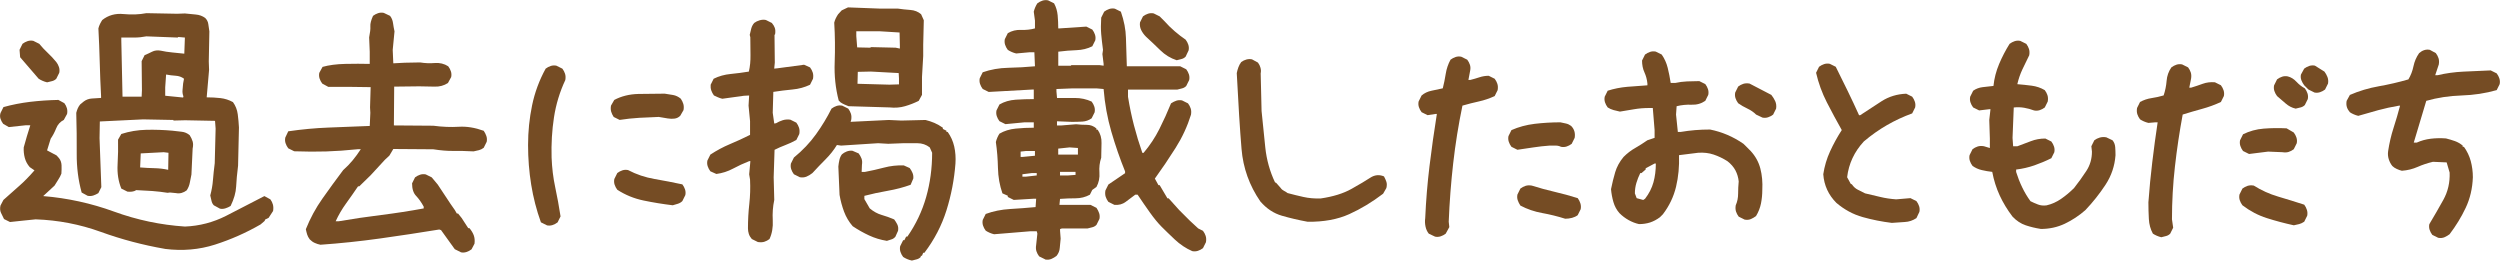 <?xml version="1.0" encoding="UTF-8"?><svg id="_レイヤー_2" xmlns="http://www.w3.org/2000/svg" viewBox="0 0 764.78 79.7"><defs><style>.cls-1{fill:#754c24;stroke-width:0px;}</style></defs><g id="_文字"><path class="cls-1" d="M50.45,76.13c-6.7-1.16-13.24-2.89-19.63-5.2-6.39-2.31-13.03-3.59-19.91-3.83-1.71.18-3.04.32-4.02.41-.97.09-2.25.23-3.83.41l-1.83-.91c-.31-.61-.61-1.23-.91-1.87-.31-.64-.37-1.38-.18-2.24l.91-1.74c1.89-1.7,3.52-3.15,4.89-4.34s2.91-2.75,4.61-4.7l-1.46-1c-.73-.85-1.23-1.79-1.51-2.83-.27-1.03-.38-2.1-.32-3.2.3-1.1.62-2.22.96-3.38.33-1.16.68-2.28,1.05-3.38h-1.46l-5.11.55-1.73-1c-.37-.49-.64-1-.82-1.55s-.18-1.13,0-1.74l.91-1.83c2.62-.73,5.33-1.26,8.13-1.6,2.8-.33,5.69-.53,8.67-.59l1.83,1c.37.49.62,1,.78,1.55.15.55.17,1.13.05,1.74l-1,1.83c-1.1.55-1.87,1.4-2.33,2.56-.46,1.16-1.02,2.22-1.69,3.2l-1.1,3.56,2.92,1.55.73.82c.49.61.74,1.34.78,2.19.03.85.01,1.71-.05,2.56-.24.61-.56,1.22-.96,1.83-.4.61-.78,1.22-1.14,1.83l-3.47,3.2c7.43.61,14.66,2.19,21.69,4.75s14.26,4.08,21.69,4.57c4.44-.18,8.64-1.28,12.6-3.29,3.96-2.01,7.85-4.02,11.69-6.03l1.83,1c.37.49.62,1.02.78,1.6.15.58.17,1.23.05,1.96l-1.37,2.1-1.1.55-.09.37-1.28,1.1c-4.44,2.56-9.09,4.61-13.92,6.16-4.84,1.55-9.94,1.99-15.29,1.32ZM14.38,25.18c-.49-.12-.94-.27-1.37-.46-.43-.18-.82-.4-1.19-.64l-5.66-6.57-.18-2.28.91-1.83c.49-.37,1-.64,1.55-.82s1.13-.21,1.74-.09l1.83.91,1.28,1.46,2.65,2.65,1.28,1.46c.37.49.64,1,.82,1.55s.21,1.13.09,1.74l-.91,1.83c-.37.37-.81.61-1.32.73-.52.12-1.02.24-1.51.37ZM67.25,63.81l-1.83-1c-.37-.37-.61-.84-.73-1.42-.12-.58-.24-1.11-.37-1.6.43-1.58.7-3.13.82-4.66.12-1.52.3-3.26.55-5.2l.27-10.59-.18-2.37-9.13-.18-3.56.09-.09-.18-9.22-.18-13.24.64-.09,5.11.55,14.98-.91,1.83c-.49.31-1,.55-1.55.73s-1.13.21-1.73.09l-1.83-1c-1.04-3.77-1.54-7.73-1.51-11.87.03-4.14-.02-8.31-.14-12.51.12-.49.27-.94.46-1.37.18-.42.43-.82.73-1.19l1.1-.91c.73-.55,1.55-.85,2.47-.91.91-.06,1.86-.12,2.83-.18v-.55c-.18-3.41-.32-6.86-.41-10.36-.09-3.5-.23-6.95-.41-10.36.12-.49.29-.94.5-1.37.21-.43.44-.82.68-1.19,1.83-1.46,3.99-2.07,6.48-1.83,2.5.24,4.84.15,7.03-.27l9.4.18,2.37-.09c1.1.12,2.19.23,3.29.32s2.07.44,2.92,1.05c.55.55.87,1.19.96,1.92s.2,1.46.32,2.19l-.18,9.22.09,2.56-.73,8.4c1.46,0,2.86.08,4.2.23,1.34.15,2.62.56,3.84,1.23.79,1.1,1.28,2.33,1.46,3.7s.3,2.73.37,4.06l-.27,11.69c-.31,2.44-.5,4.57-.59,6.39s-.65,3.8-1.69,5.93c-.49.31-1.02.55-1.6.73-.58.18-1.14.21-1.69.09ZM38.94,58.6l-1.83-.91c-.91-2.25-1.29-4.7-1.14-7.35.15-2.65.2-5.19.14-7.62l1-1.73c2.43-.79,4.98-1.22,7.62-1.28,2.65-.06,5.31.03,7.99.27.97.12,1.92.23,2.83.32.91.09,1.73.44,2.47,1.05.43.67.73,1.31.91,1.92.18.61.18,1.34,0,2.19l-.37,7.94c-.18.85-.35,1.69-.5,2.51-.15.82-.47,1.6-.96,2.33-.49.37-1,.62-1.55.78-.55.15-1.13.17-1.73.05l-1.83-.18-.73.09c-1.46-.24-3.03-.42-4.7-.55-1.67-.12-3.3-.21-4.88-.27-.37.24-.79.4-1.28.46-.49.06-.97.06-1.46,0ZM43.33,29.57l.09-2.01-.09-8.86.91-1.83c.73-.3,1.49-.65,2.28-1.05.79-.4,1.67-.5,2.65-.32,1.1.24,2.28.43,3.56.55,1.28.12,2.5.24,3.65.37l.18-4.93-2.01-.18-.18.18-9.59-.37c-1.22.24-2.47.37-3.74.37h-3.93v.91l.37,17.17h5.84ZM51.45,51.94l.09-5.2-1.46-.18-7.03.37-.18,4.29c1.46.12,2.92.2,4.38.23,1.46.03,2.86.2,4.2.5ZM56.02,29.84l.09-.37c-.24-.61-.34-1.25-.27-1.92.06-.67.12-1.34.18-2.01l.27-1.46c-.73-.55-1.58-.85-2.56-.91-.97-.06-1.95-.18-2.92-.37l-.27,3.93v2.56l5.48.55Z"/><path class="cls-1" d="M140.95,77.14l-1.83-.91-4.2-5.84-.55-.18c-5.97.97-11.99,1.89-18.08,2.74-6.09.85-12.18,1.49-18.26,1.92-.61-.12-1.19-.3-1.73-.55-.55-.24-1.07-.61-1.55-1.1-.37-.49-.62-.97-.78-1.46-.15-.49-.29-1.03-.41-1.64,1.34-3.35,3.03-6.47,5.07-9.36,2.04-2.89,4.15-5.8,6.35-8.72,1.1-.97,2.07-1.98,2.92-3.01.85-1.03,1.67-2.16,2.47-3.38h-.91c-3.53.37-6.76.59-9.68.68-2.92.09-6.18.08-9.77-.05l-1.83-.91c-.37-.49-.64-1-.82-1.55s-.21-1.13-.09-1.73l.91-1.92c4.2-.61,8.28-.99,12.24-1.14,3.96-.15,8.19-.32,12.69-.5l.18-4.02-.09-1.64.18-6.21-6.76-.09h-6.21l-1.83-1c-.37-.49-.64-1-.82-1.55s-.21-1.13-.09-1.73l1-1.83c1.95-.55,4.26-.85,6.94-.91,2.68-.06,5.17-.06,7.49,0v-3.74l-.18-4.38c.3-1.46.43-2.59.37-3.38-.06-.79.21-1.86.82-3.2.49-.37,1-.64,1.55-.82s1.13-.21,1.73-.09l1.92.91c.49.61.79,1.34.91,2.19.12.85.27,1.71.46,2.56l-.55,5.66.18,4.11,3.47-.18,4.75-.09c1.46.24,2.95.31,4.47.18,1.52-.12,2.89.21,4.11,1,.37.49.64,1,.82,1.55s.21,1.13.09,1.74l-1,1.83c-1.22.79-2.59,1.16-4.11,1.1-1.52-.06-3.07-.09-4.66-.09l-7.67.09-.09,11.87,12.05.09c2.8.37,5.4.47,7.81.32,2.4-.15,4.94.26,7.62,1.23.37.55.64,1.1.82,1.64s.21,1.13.09,1.73l-.91,1.83c-.49.37-.97.61-1.46.73-.49.12-1.04.24-1.64.37-2.31-.12-4.37-.17-6.16-.14-1.8.03-3.85-.14-6.16-.5l-12.24-.09-1.19,2.01-1.37,1.28-4.38,4.75-3.47,3.38h-.37c-1.16,1.71-2.37,3.44-3.65,5.21-1.28,1.77-2.34,3.59-3.2,5.48h.91c4.26-.73,8.6-1.37,13.01-1.92,4.41-.55,8.75-1.22,13.01-2.01v-.55c-.73-1.34-1.51-2.43-2.33-3.29-.82-.85-1.23-2.13-1.23-3.83l.91-1.83c.49-.37,1-.64,1.55-.82s1.13-.21,1.73-.09l1.83.91,1.83,2.19,3.93,5.94,1.28,1.83.64,1.1h.37l1.1,1.37,2.01,3.1h.37c.61.73,1.05,1.46,1.32,2.19s.35,1.58.23,2.56l-.91,1.73c-.49.37-1,.64-1.55.82s-1.13.21-1.73.09Z"/><path class="cls-1" d="M167.3,68.92l-1.83-.91c-1.34-3.71-2.33-7.55-2.97-11.5-.64-3.96-.96-8-.96-12.14s.41-8.19,1.23-12.14c.82-3.96,2.21-7.7,4.15-11.23.49-.37,1-.64,1.55-.82s1.13-.21,1.73-.09l1.83.91c.37.49.64,1,.82,1.55s.21,1.19.09,1.92c-1.71,3.65-2.86,7.46-3.47,11.41-.61,3.96-.85,8.07-.73,12.33.12,3.17.49,6.18,1.1,9.04.61,2.86,1.16,5.84,1.64,8.95l-.91,1.83c-.49.37-1,.64-1.55.82s-1.13.21-1.73.09ZM189.57,36.69l-1.83-.91c-.37-.55-.62-1.1-.78-1.64-.15-.55-.17-1.16-.05-1.83l1-1.74c2.19-1.16,4.64-1.76,7.35-1.83,2.71-.06,5.4-.09,8.08-.09.85.12,1.7.26,2.56.41.85.15,1.64.53,2.37,1.14.37.55.62,1.1.78,1.64.15.55.17,1.16.05,1.83l-1,1.74c-.49.49-1.07.78-1.73.87-.67.09-1.37.08-2.1-.05l-2.74-.46c-1.95.06-3.94.15-5.98.27-2.04.12-4.03.34-5.98.64ZM205.83,62.8c-3.04-.37-6.03-.85-8.95-1.46-2.92-.61-5.6-1.7-8.04-3.29-.37-.49-.64-1-.82-1.55s-.21-1.13-.09-1.74l.91-1.83c.49-.37,1-.64,1.55-.82s1.13-.21,1.73-.09c2.56,1.34,5.26,2.25,8.13,2.74,2.86.49,5.69,1.04,8.49,1.64.37.49.64,1,.82,1.55s.21,1.13.09,1.73l-.91,1.83c-.37.37-.82.64-1.37.82s-1.07.33-1.55.46Z"/><path class="cls-1" d="M231.82,74.03l-1.83-.91c-.43-.49-.73-1-.91-1.55s-.27-1.13-.27-1.73c0-2.56.14-5.04.41-7.44.27-2.4.35-4.89.23-7.44l-.27-1.64.37-4.02h-.37c-1.71.67-3.35,1.43-4.93,2.28-1.58.85-3.29,1.4-5.11,1.64l-1.83-.82c-.37-.49-.64-1-.82-1.55s-.21-1.13-.09-1.73l.91-1.83c1.95-1.28,3.94-2.34,5.98-3.2,2.04-.85,4.09-1.79,6.16-2.83v-4.2l-.46-4.75.18-3.1-1.64.09-6.57.91c-.49-.12-.94-.27-1.37-.46-.43-.18-.82-.37-1.19-.55-.37-.49-.64-1-.82-1.55s-.24-1.13-.18-1.73l.91-1.83c1.58-.79,3.32-1.28,5.2-1.46,1.89-.18,3.74-.43,5.57-.73.37-1.58.53-3.27.5-5.07-.03-1.79-.05-3.61-.05-5.43l-.18-.73c.12-.61.27-1.25.46-1.92.18-.67.49-1.25.91-1.73.49-.37,1.05-.64,1.69-.82s1.26-.21,1.87-.09l1.83.91c.43.49.73.99.91,1.51.18.52.21,1.17.09,1.96l-.18.18.09,8.49-.18,1.83.91-.09,8.22-1.1,1.83.82c.37.49.64,1,.82,1.55s.21,1.19.09,1.92l-.91,1.83c-1.64.79-3.44,1.28-5.39,1.46-1.95.18-3.9.43-5.84.73l-.18,6.39.46,3.29.55-.09c.61-.37,1.28-.67,2.01-.91.73-.24,1.52-.3,2.37-.18l1.83.91c.37.49.64,1,.82,1.55s.21,1.19.09,1.92l-.91,1.83c-1.1.61-2.21,1.13-3.33,1.55-1.13.43-2.24.91-3.33,1.46l-.27,8.4.18,6.94c-.43,2.01-.58,4.08-.46,6.21.12,2.13-.21,4.05-1,5.75-.49.37-1,.64-1.55.82s-1.22.21-2.01.09ZM278.93,79.7c-.55-.12-1.04-.27-1.46-.46-.43-.18-.82-.4-1.19-.64-.37-.49-.64-1-.82-1.55s-.21-1.13-.09-1.73l.91-1.83h.37l.55-1.1h.37c2.62-3.77,4.53-7.81,5.75-12.1,1.22-4.29,1.83-8.81,1.83-13.56l-.73-1.64c-1.1-.85-2.36-1.28-3.79-1.28h-4.34l-4.57.18-3.1-.18-11.32.73-1.28-.18c-.97,1.58-2.13,3.04-3.47,4.38-1.34,1.34-2.68,2.74-4.02,4.2-.61.49-1.22.85-1.83,1.1-.61.24-1.28.31-2.01.18l-1.83-.91c-.37-.49-.64-1-.82-1.55s-.21-1.13-.09-1.73l.91-1.83c2.68-2.19,4.93-4.57,6.76-7.12s3.41-5.17,4.75-7.85c.49-.37,1-.64,1.55-.82s1.13-.21,1.73-.09l1.83.91c.37.49.64,1,.82,1.55s.21,1.19.09,1.92l-.18.55h.37l11.32-.55,3.83.18,7.4-.18c.97.24,1.89.55,2.74.91.85.37,1.7.85,2.56,1.46v.37l1.1.55v.37h.37c.97,1.34,1.64,2.83,2.01,4.47s.49,3.38.37,5.2c-.37,4.87-1.28,9.63-2.74,14.29-1.46,4.66-3.71,8.99-6.76,13.01h-.37l-.37.91h-.37v.37c-.37.37-.79.61-1.28.73-.49.12-.97.24-1.46.37ZM259.58,32.49c-.49-.18-.93-.37-1.32-.55-.4-.18-.78-.4-1.14-.64l-.55-.55c-.97-3.71-1.39-7.61-1.23-11.69.15-4.08.11-8.13-.14-12.14.12-.49.29-.94.5-1.37.21-.43.44-.82.69-1.19l1.1-1.19,1.92-.91,9.77.37h5.48c1.22.18,2.48.32,3.79.41,1.31.09,2.42.53,3.33,1.32l.82,1.83-.18,7.49v3.47l-.37,6.39v5.48l-1,1.83c-1.34.67-2.74,1.22-4.2,1.64-1.46.43-3.04.55-4.75.37l-12.51-.37ZM271.26,73.67c-1.89-.3-3.68-.85-5.39-1.64-1.71-.79-3.38-1.73-5.02-2.83-1.16-1.34-2.04-2.83-2.65-4.47-.61-1.64-1.07-3.35-1.37-5.11l-.37-8.67c.06-.67.17-1.34.32-2.01.15-.67.41-1.25.78-1.73.42-.37.91-.65,1.46-.87.55-.21,1.13-.29,1.73-.23l1.92.82c.37.49.65,1,.87,1.55.21.55.26,1.19.14,1.92l-.09,2.19h1c1.95-.37,3.9-.81,5.84-1.32,1.95-.52,3.96-.74,6.03-.68l1.83.82c.37.49.65.99.87,1.51.21.52.29,1.08.23,1.69l-.82,1.92c-2.19.79-4.52,1.4-6.98,1.83-2.47.43-4.86.94-7.17,1.55v1l1.64,2.83c1.16.97,2.37,1.64,3.65,2.01s2.56.82,3.83,1.37c.37.49.69,1,.96,1.55s.35,1.19.23,1.92l-.82,1.83c-.37.43-.78.7-1.23.82-.46.12-.93.27-1.42.46ZM275.28,14.87v-.91l-.09-4.02-6.03-.37h-7.21v1.46l.27,3.47,4.02.09.18-.18,7.58.18,1.28.27ZM275.01,25.82v-1.83l-.09-1.64-8.49-.46-4.02.09-.09,3.65,9.77.27,2.92-.09Z"/><path class="cls-1" d="M319.71,79.33l-1.83-.91c-.37-.49-.64-1-.82-1.55s-.21-1.19-.09-1.92l.37-3.47-.18-.73h-2.01l-11.05.91c-.49-.12-.94-.27-1.37-.46-.43-.18-.82-.4-1.19-.64-.37-.49-.64-1-.82-1.55s-.21-1.13-.09-1.73l.91-1.83c2.31-.85,4.79-1.35,7.44-1.51,2.65-.15,5.25-.35,7.81-.59l.18-2.56h-.73l-6.12.37-1.83-.91v-.37l-1.64-.73c-.85-2.43-1.31-5.02-1.37-7.76-.06-2.74-.27-5.39-.64-7.94.12-.49.27-.94.46-1.37.18-.43.4-.82.64-1.19,1.46-.85,3.12-1.37,4.98-1.55,1.86-.18,3.7-.27,5.52-.27v-1.64h-2.92l-5.75.55-1.83-.91c-.37-.49-.64-1-.82-1.55s-.21-1.12-.09-1.73l.91-1.83c1.46-.85,3.12-1.34,4.98-1.46,1.86-.12,3.7-.18,5.52-.18v-2.92h-.55l-13.24.73-1.83-.91c-.37-.49-.64-1-.82-1.55s-.21-1.13-.09-1.73l.91-1.83c2.43-.85,5.04-1.31,7.81-1.37,2.77-.06,5.49-.21,8.17-.46l-.18-4.29h-1.46l-4.11.37c-.49-.12-.94-.27-1.37-.46-.43-.18-.82-.4-1.19-.64-.37-.49-.64-1-.82-1.55s-.21-1.13-.09-1.73l.91-1.83c1.22-.73,2.57-1.06,4.06-1,1.49.06,2.91-.09,4.25-.46v-2.37l-.37-2.74c.12-.49.27-.94.46-1.37.18-.42.4-.82.64-1.19.49-.37,1-.64,1.55-.82s1.13-.21,1.73-.09l1.83.91c.61,1.1.97,2.31,1.1,3.65.12,1.34.18,2.68.18,4.02h.37l8.22-.55,1.83.91c.37.49.64,1,.82,1.55s.21,1.13.09,1.73l-.91,1.83c-1.46.73-3.07,1.13-4.84,1.19-1.77.06-3.62.21-5.57.46v4.29h3.83l.18-.18h8.58l1.28.18v-.55l-.37-3.01.18-1.28c-.24-1.83-.43-3.44-.55-4.84-.12-1.4-.12-3.07,0-5.02l.91-1.83c.49-.37,1-.64,1.55-.82s1.13-.21,1.73-.09l1.83.91c.97,2.8,1.49,5.48,1.55,8.04.06,2.56.15,5.45.27,8.67h16.34l1.83.91c.37.49.64,1,.82,1.55s.21,1.13.09,1.74l-.91,1.83c-.37.37-.79.61-1.28.73-.49.12-.97.24-1.46.37h-15.07v2.19c.49,3.04,1.1,5.97,1.83,8.77.73,2.8,1.58,5.6,2.56,8.4h.37c1.95-2.31,3.56-4.75,4.84-7.3s2.47-5.17,3.56-7.85c.55-.37,1.1-.64,1.64-.82s1.13-.21,1.73-.09l1.83.91c.37.49.64,1,.82,1.55s.21,1.19.09,1.92c-1.1,3.53-2.66,6.91-4.7,10.14-2.04,3.23-4.15,6.36-6.35,9.4l1.1,2.01h.37l2.37,4.02h.37l3.2,3.56,3.29,3.29,2.56,2.37,1.46.73c.37.49.64,1,.82,1.55s.21,1.19.09,1.92l-.91,1.83c-.49.37-1,.64-1.55.82s-1.13.21-1.74.09c-1.95-.85-3.73-2.04-5.34-3.56-1.61-1.52-2.97-2.83-4.06-3.93s-2.28-2.54-3.56-4.34c-1.28-1.79-2.53-3.61-3.74-5.43h-.73c-.97.73-1.95,1.46-2.92,2.19-.97.73-2.13,1.04-3.47.91l-1.83-.91c-.37-.49-.64-1-.82-1.55s-.21-1.19-.09-1.92l.91-1.83,5.11-3.47v-.55c-1.58-3.89-2.98-7.94-4.2-12.14-1.22-4.2-2.01-8.55-2.37-13.06l-2.01-.18h-7.85l-4.57.18v.73l.18,2.01h5.48c1.83,0,3.53.37,5.11,1.1.37.49.64,1,.82,1.55s.21,1.13.09,1.74l-.91,1.83c-.85.61-1.8.94-2.83,1-1.04.06-2.1.09-3.2.09l-4.57-.18v1.28h1.28l4.57-.37c1.1.12,2.19.18,3.29.18s2.07.37,2.92,1.1v.37h.37c.85,1.22,1.25,2.59,1.19,4.11-.06,1.52-.09,3.01-.09,4.47-.49,1.46-.67,2.98-.55,4.57.12,1.58-.18,3.04-.91,4.38l-1.28.91-.73,1.46c-1.34.73-2.8,1.1-4.38,1.1s-3.17.06-4.75.18l-.18,1.83h9.5l1.83.91c.37.55.64,1.1.82,1.64s.21,1.13.09,1.74l-.91,1.83c-.37.37-.79.61-1.28.73-.49.12-.97.24-1.46.37h-7.85l-.55.18v.55l.18,2.37c-.12.97-.21,1.92-.27,2.83-.06.91-.4,1.73-1,2.47-.49.37-1,.67-1.55.91-.55.24-1.19.3-1.92.18ZM316.6,47.65v-1.46h-2.74l-1.64.18v1.64h.55l3.83-.37ZM317.15,53.67v-.73h-1.46l-2.92.37v.73h1.1l3.29-.37ZM329.75,47.28v-2.01l-2.56-.18-3.47.37v1.83h6.03ZM329.02,53.49v-.91h-4.75v1.1h2.37l2.37-.18ZM359.97,18.43c-1.89-.61-3.56-1.63-5.02-3.06-1.46-1.43-2.92-2.81-4.38-4.15-.61-.61-1.1-1.28-1.46-2.01s-.49-1.52-.37-2.37l.91-1.83c.49-.37,1-.64,1.55-.82s1.13-.21,1.73-.09l1.83.91,1.46,1.46c.97,1.1,2.02,2.13,3.15,3.1,1.13.97,2.24,1.83,3.33,2.56.37.49.64,1,.82,1.55s.21,1.13.09,1.73l-.91,1.92c-.37.37-.79.61-1.28.73-.49.12-.97.24-1.46.37Z"/><path class="cls-1" d="M399.98,67.83c-2.68-.49-5.28-1.1-7.81-1.83-2.53-.73-4.73-2.19-6.62-4.38-3.35-4.87-5.27-10.23-5.75-16.07-.49-5.84-.97-13.57-1.46-23.19.12-.61.29-1.2.5-1.78.21-.58.5-1.11.87-1.6.49-.37,1.02-.62,1.6-.78.58-.15,1.14-.17,1.69-.05l1.83,1c.37.49.62,1.02.78,1.6.15.58.17,1.14.05,1.69l.27,11.5c.37,3.71.74,7.44,1.14,11.19.4,3.74,1.38,7.29,2.97,10.64l.37.18,1.37,1.55c.24.37.58.66,1,.87.43.21.79.44,1.1.69,1.58.43,3.2.82,4.84,1.19s3.41.52,5.3.46c3.77-.55,6.91-1.52,9.41-2.92,2.5-1.4,4.41-2.54,5.75-3.42,1.34-.88,2.74-1.02,4.2-.41.3.55.55,1.1.73,1.64s.18,1.19,0,1.92l-1,1.74c-3.35,2.56-6.8,4.64-10.36,6.25-3.56,1.61-7.81,2.39-12.74,2.33Z"/><path class="cls-1" d="M439,72.39l-1.92-.91c-.49-.61-.82-1.34-1-2.19-.18-.85-.21-1.7-.09-2.56.24-5.42.68-10.74,1.32-15.98.64-5.23,1.38-10.53,2.24-15.89h-.37l-2.47.37-1.83-.91c-.37-.49-.64-1-.82-1.55s-.21-1.13-.09-1.73l.91-1.83c.85-.73,1.87-1.22,3.06-1.46,1.19-.24,2.33-.49,3.42-.73.37-1.46.67-2.95.91-4.47.24-1.52.73-2.95,1.46-4.29.49-.37,1-.64,1.55-.82s1.13-.21,1.73-.09l1.83.91c.37.49.64,1,.82,1.55s.21,1.13.09,1.73l-.55,2.92h.55c.97-.24,1.92-.52,2.83-.82.91-.3,1.86-.46,2.83-.46l1.83.91c.37.49.64,1,.82,1.55s.21,1.19.09,1.92l-.91,1.83c-1.58.73-3.2,1.28-4.84,1.64s-3.32.79-5.02,1.28c-1.22,5.84-2.16,11.72-2.83,17.62-.67,5.91-1.13,11.87-1.37,17.9l.18,1.64-1.1,2.01c-.49.37-1,.64-1.55.82s-1.13.21-1.73.09ZM464.2,45.82l-1.83-.91c-.37-.49-.64-1-.82-1.55s-.21-1.13-.09-1.73l.91-1.83c2.19-.97,4.57-1.61,7.12-1.92,2.56-.3,5.17-.46,7.85-.46.61.12,1.19.24,1.73.37.55.12,1.06.37,1.55.73.49.49.82,1.04,1,1.64.18.61.21,1.28.09,2.01l-.91,1.83c-.49.37-1,.64-1.55.82s-1.13.21-1.73.09c-.49-.24-1.04-.37-1.64-.37h-1.83c-1.71.12-3.35.31-4.93.55-1.58.24-3.23.49-4.93.73ZM478.81,66.91c-2.31-.73-4.66-1.31-7.03-1.74-2.37-.42-4.6-1.19-6.67-2.28-.37-.55-.64-1.1-.82-1.64s-.21-1.13-.09-1.74l.91-1.83c.49-.37,1-.64,1.55-.82.55-.18,1.19-.21,1.92-.09,2.31.73,4.66,1.37,7.03,1.92s4.72,1.19,7.03,1.92c.37.49.64,1.02.82,1.6.18.58.21,1.17.09,1.78l-.91,1.83c-.49.37-1.07.64-1.73.82-.67.18-1.37.27-2.1.27Z"/><path class="cls-1" d="M501.42,68.56c-1.1-.24-2.16-.65-3.2-1.23-1.04-.58-1.98-1.29-2.83-2.15-.85-.97-1.46-2.1-1.83-3.38s-.61-2.59-.73-3.93c.37-1.83.79-3.56,1.28-5.2.49-1.64,1.34-3.2,2.56-4.66,1.1-1.1,2.28-2.01,3.56-2.74s2.52-1.52,3.74-2.37l2.19-.73v-2.37l-.55-6.76h-1.1c-1.58,0-3.1.12-4.57.37-1.46.24-2.92.49-4.38.73-.61-.12-1.25-.27-1.92-.46-.67-.18-1.28-.46-1.83-.82-.37-.49-.64-1-.82-1.55s-.21-1.13-.09-1.73l.91-1.83c1.89-.61,3.87-1,5.94-1.19,2.07-.18,4.14-.33,6.21-.46v-.55c-.12-1.22-.43-2.36-.91-3.42-.49-1.06-.73-2.27-.73-3.61l.91-1.83c.49-.37,1-.64,1.55-.82s1.13-.21,1.73-.09l1.83.91c.85,1.22,1.46,2.57,1.83,4.06.37,1.49.67,3.03.91,4.61h1.46c1.1-.24,2.28-.4,3.56-.46,1.28-.06,2.53-.09,3.74-.09l1.83.91c.37.49.64,1,.82,1.55s.21,1.13.09,1.74l-.91,1.83c-1.22.85-2.62,1.25-4.2,1.19-1.58-.06-3.1.09-4.57.46l-.18,2.56.55,5.3h.91c1.46-.24,2.92-.43,4.38-.55,1.46-.12,2.98-.18,4.57-.18,1.83.37,3.59.91,5.3,1.64,1.7.73,3.35,1.64,4.93,2.74l2.19,2.19c1.46,1.58,2.45,3.38,2.97,5.39.52,2.01.71,4.17.59,6.48,0,1.46-.14,2.86-.41,4.2-.27,1.34-.78,2.62-1.51,3.83-.49.37-1,.67-1.55.91-.55.24-1.19.31-1.92.18l-1.83-.91c-.37-.49-.64-1-.82-1.55s-.21-1.19-.09-1.92c.49-1.1.73-2.28.73-3.56s.06-2.53.18-3.74c-.12-1.22-.46-2.34-1-3.38-.55-1.03-1.37-1.98-2.47-2.83-1.34-.85-2.74-1.52-4.2-2.01-1.46-.49-3.04-.67-4.75-.55l-5.84.73c.12,3.41-.18,6.64-.91,9.68-.73,3.04-2.07,5.84-4.02,8.4l-.91.91c-.97.73-1.98,1.26-3.01,1.6-1.04.33-2.16.5-3.38.5ZM503.25,60.79c1.22-1.58,2.07-3.26,2.56-5.02.49-1.77.73-3.68.73-5.75h-.37l-2.74,1.46v.37l-1.28,1.1h-.37c-.49.97-.88,1.98-1.19,3.01-.31,1.04-.46,2.1-.46,3.2l.55,1.46,2.01.55.55-.37ZM539.13,35.96l-1.92-.91c-.73-.73-1.61-1.34-2.65-1.83-1.04-.49-1.98-1.03-2.83-1.64-.37-.49-.64-1-.82-1.55s-.21-1.13-.09-1.73l.91-1.83c.49-.37,1-.64,1.55-.82s1.19-.21,1.92-.09l6.67,3.47c.49.61.88,1.25,1.19,1.92.3.67.4,1.43.27,2.28l-.91,1.83c-.49.37-1,.64-1.55.82s-1.13.21-1.73.09Z"/><path class="cls-1" d="M578.77,68.19c-3.04-.37-6.03-.96-8.95-1.78s-5.6-2.27-8.04-4.34c-1.22-1.22-2.16-2.56-2.83-4.02-.67-1.46-1.07-3.04-1.19-4.75.37-2.43,1.06-4.78,2.1-7.03,1.03-2.25,2.22-4.41,3.56-6.48-1.58-2.8-3.1-5.63-4.57-8.49-1.46-2.86-2.56-5.87-3.29-9.04l.91-1.83c.49-.37,1-.64,1.55-.82s1.13-.21,1.73-.09l1.83.91c1.22,2.44,2.43,4.9,3.65,7.4,1.22,2.5,2.37,4.96,3.47,7.4h.37c2.19-1.46,4.38-2.89,6.57-4.29,2.19-1.4,4.69-2.16,7.49-2.28l1.83.91c.37.49.64,1,.82,1.55s.21,1.13.09,1.74l-.91,1.83c-2.68.97-5.24,2.16-7.67,3.56-2.44,1.4-4.81,3.07-7.12,5.02-1.46,1.58-2.62,3.29-3.47,5.11-.85,1.83-1.4,3.78-1.64,5.84l1.1,2.01.37.18c.49.73,1.1,1.28,1.83,1.64l2.19,1.1c1.58.37,3.13.73,4.66,1.1,1.52.37,3.13.61,4.84.73l4.38-.37,1.83.91c.37.49.64,1,.82,1.55s.21,1.13.09,1.73l-.91,1.92c-1.1.73-2.28,1.13-3.56,1.19-1.28.06-2.59.15-3.93.27Z"/><path class="cls-1" d="M624.25,70.02c-1.58-.24-3.1-.61-4.57-1.1-1.46-.49-2.8-1.37-4.02-2.65-1.58-2.07-2.89-4.23-3.93-6.48-1.04-2.25-1.8-4.66-2.28-7.21-1.1-.12-2.16-.3-3.2-.55-1.04-.24-1.98-.67-2.83-1.28-.37-.49-.64-1-.82-1.55s-.21-1.13-.09-1.73l.91-1.83c.49-.37,1-.64,1.55-.82s1.19-.21,1.92-.09l1.83.55v-2.92l-.18-5.66.37-3.29h-.37l-3.1.37-1.83-.91c-.37-.49-.64-1-.82-1.55s-.21-1.13-.09-1.73l.91-1.83c.85-.61,1.83-.97,2.92-1.1,1.1-.12,2.19-.24,3.29-.37.24-2.31.82-4.55,1.73-6.71.91-2.16,1.98-4.21,3.2-6.16.49-.37,1-.64,1.55-.82s1.13-.21,1.73-.09l1.83.91c.37.49.64,1,.82,1.55s.21,1.19.09,1.92c-.73,1.46-1.43,2.91-2.1,4.34-.67,1.43-1.19,2.94-1.55,4.52,1.46.12,2.92.27,4.38.46s2.8.64,4.02,1.37c.37.49.64,1,.82,1.55s.21,1.19.09,1.92l-.91,1.83c-.49.37-1,.64-1.55.82s-1.13.21-1.73.09c-.97-.37-1.98-.64-3.01-.82-1.04-.18-2.1-.21-3.2-.09l-.37,9.31.18,2.56h1.28c1.34-.49,2.71-1,4.11-1.55,1.4-.55,2.89-.82,4.47-.82l1.83.91c.37.49.64,1,.82,1.55s.21,1.13.09,1.73l-.91,1.83c-1.7.85-3.44,1.58-5.2,2.19-1.77.61-3.62,1.04-5.57,1.28v.73c.49,1.58,1.1,3.14,1.83,4.66.73,1.52,1.58,2.95,2.56,4.29.73.37,1.49.7,2.28,1,.79.31,1.67.4,2.65.27,1.58-.37,3.07-1.03,4.47-2.01,1.4-.97,2.71-2.07,3.93-3.29,1.34-1.7,2.59-3.44,3.74-5.2,1.16-1.76,1.73-3.74,1.73-5.94l-.18-1.64.91-1.83c.49-.37,1.03-.64,1.64-.82.61-.18,1.28-.21,2.01-.09l1.92.91c.49.61.76,1.31.82,2.1.06.79.09,1.61.09,2.47-.24,3.29-1.26,6.3-3.06,9.04-1.8,2.74-3.85,5.33-6.16,7.76-1.95,1.71-4.05,3.09-6.3,4.16-2.25,1.07-4.72,1.6-7.4,1.6Z"/><path class="cls-1" d="M661.15,72.57c-.49-.12-.94-.27-1.37-.46-.43-.18-.82-.4-1.19-.64-.73-1.34-1.14-2.83-1.23-4.47-.09-1.64-.14-3.35-.14-5.11.3-4.14.7-8.25,1.19-12.33.49-4.08,1.03-8.13,1.64-12.14h-.73l-2.1.18c-.49-.12-.94-.27-1.37-.46-.43-.18-.82-.4-1.19-.64-.37-.49-.64-1-.82-1.55s-.21-1.19-.09-1.92l.91-1.83c1.1-.61,2.27-1,3.52-1.19,1.25-.18,2.48-.46,3.7-.82.49-1.46.79-2.95.91-4.47.12-1.52.61-2.89,1.46-4.11.49-.37,1-.64,1.55-.82s1.13-.21,1.73-.09l1.83.91c.37.49.64,1,.82,1.55s.21,1.19.09,1.92l-.55,2.74h.55c1.22-.37,2.4-.76,3.56-1.19,1.16-.42,2.4-.58,3.74-.46l1.83.91c.37.49.64,1,.82,1.55s.21,1.13.09,1.74l-.91,1.83c-1.83.85-3.74,1.55-5.75,2.1s-3.99,1.13-5.94,1.74c-.97,5.24-1.77,10.53-2.37,15.89-.61,5.36-.91,10.74-.91,16.16l.37,2.56-.91,1.83c-.37.37-.79.61-1.28.73-.49.12-.97.24-1.46.37ZM701.7,68.92c-2.8-.61-5.54-1.34-8.22-2.19-2.68-.85-5.17-2.16-7.49-3.93-.37-.49-.64-1-.82-1.55s-.21-1.13-.09-1.74l.91-1.83c.49-.37,1-.64,1.55-.82s1.19-.21,1.92-.09c2.31,1.46,4.81,2.59,7.49,3.38,2.68.79,5.33,1.61,7.94,2.46.37.49.64,1.02.82,1.6.18.58.21,1.17.09,1.78l-.91,1.83c-.55.37-1.07.61-1.55.73-.49.12-1.04.24-1.64.37ZM688,47.1l-1.83-.91c-.37-.49-.64-1-.82-1.55s-.21-1.13-.09-1.73l.91-1.83c1.95-.97,4.05-1.55,6.3-1.73,2.25-.18,4.6-.21,7.03-.09l2.19,1.28c.37.49.64,1,.82,1.55s.21,1.13.09,1.73l-.91,1.83c-.49.37-1,.64-1.55.82s-1.19.21-1.92.09l-4.38-.18-5.84.73ZM702.24,33.22c-1.1-.24-2.1-.76-3.01-1.55-.91-.79-1.8-1.55-2.65-2.28-.37-.49-.64-1-.82-1.55s-.21-1.13-.09-1.73l.91-1.83c.49-.37,1-.64,1.55-.82s1.13-.21,1.73-.09c.97.24,1.86.79,2.65,1.64.79.85,1.64,1.52,2.56,2.01.37.49.64,1,.82,1.55s.21,1.13.09,1.74l-.91,1.83c-.37.37-.81.61-1.32.73-.52.12-1.02.24-1.51.37ZM708,28.29l-1.83-.91-1.28-1.28c-.37-.49-.65-1-.87-1.55-.21-.55-.26-1.13-.14-1.73l1-1.83c.49-.37,1-.64,1.55-.82s1.13-.21,1.73-.09l2.92,1.83c.37.49.67,1.04.91,1.64.24.61.3,1.28.18,2.01l-.91,1.83c-.49.37-1,.64-1.55.82s-1.13.21-1.73.09Z"/><path class="cls-1" d="M745.9,72.76l-1.83-.91c-.37-.49-.64-1-.82-1.55s-.21-1.13-.09-1.73c1.46-2.43,2.89-4.92,4.29-7.44,1.4-2.53,2.04-5.31,1.92-8.35l-.91-3.1-4.2-.18c-1.58.37-3.14.88-4.66,1.55-1.52.67-3.14,1.07-4.84,1.19-.49-.12-1-.3-1.55-.55-.55-.24-1-.55-1.37-.91-.49-.61-.85-1.31-1.1-2.1-.24-.79-.31-1.61-.18-2.47.37-2.43.91-4.78,1.64-7.03.73-2.25,1.4-4.53,2.01-6.85h-.37c-2.19.37-4.29.82-6.3,1.37s-4.05,1.13-6.12,1.74c-.49-.12-.94-.27-1.37-.46-.43-.18-.82-.39-1.19-.64-.43-.49-.73-1-.91-1.55s-.21-1.19-.09-1.92l1-1.83c2.8-1.22,5.75-2.1,8.86-2.65s6.12-1.25,9.04-2.1c.73-1.22,1.25-2.56,1.55-4.02.3-1.46.88-2.8,1.73-4.02.49-.43,1-.73,1.55-.91s1.13-.21,1.73-.09l1.83,1c.37.49.64,1,.82,1.55s.21,1.19.09,1.92l-1.1,3.29h.73c2.56-.61,5.2-.97,7.94-1.1,2.74-.12,5.51-.24,8.31-.37l1.83.91c.37.49.64,1,.82,1.55s.21,1.13.09,1.74l-.91,1.83c-3.41.97-7,1.52-10.77,1.64-3.78.12-7.37.67-10.77,1.64l-3.83,12.78h.91c1.34-.61,2.77-1,4.29-1.19,1.52-.18,3.07-.21,4.66-.09.97.24,1.89.52,2.74.82.85.31,1.64.76,2.37,1.37v.37h.37c.97,1.34,1.67,2.8,2.1,4.38.42,1.58.64,3.23.64,4.93-.12,3.41-.85,6.53-2.19,9.36-1.34,2.83-2.98,5.52-4.93,8.08-.49.37-1,.67-1.55.91-.55.24-1.19.31-1.92.18Z"/></g></svg>